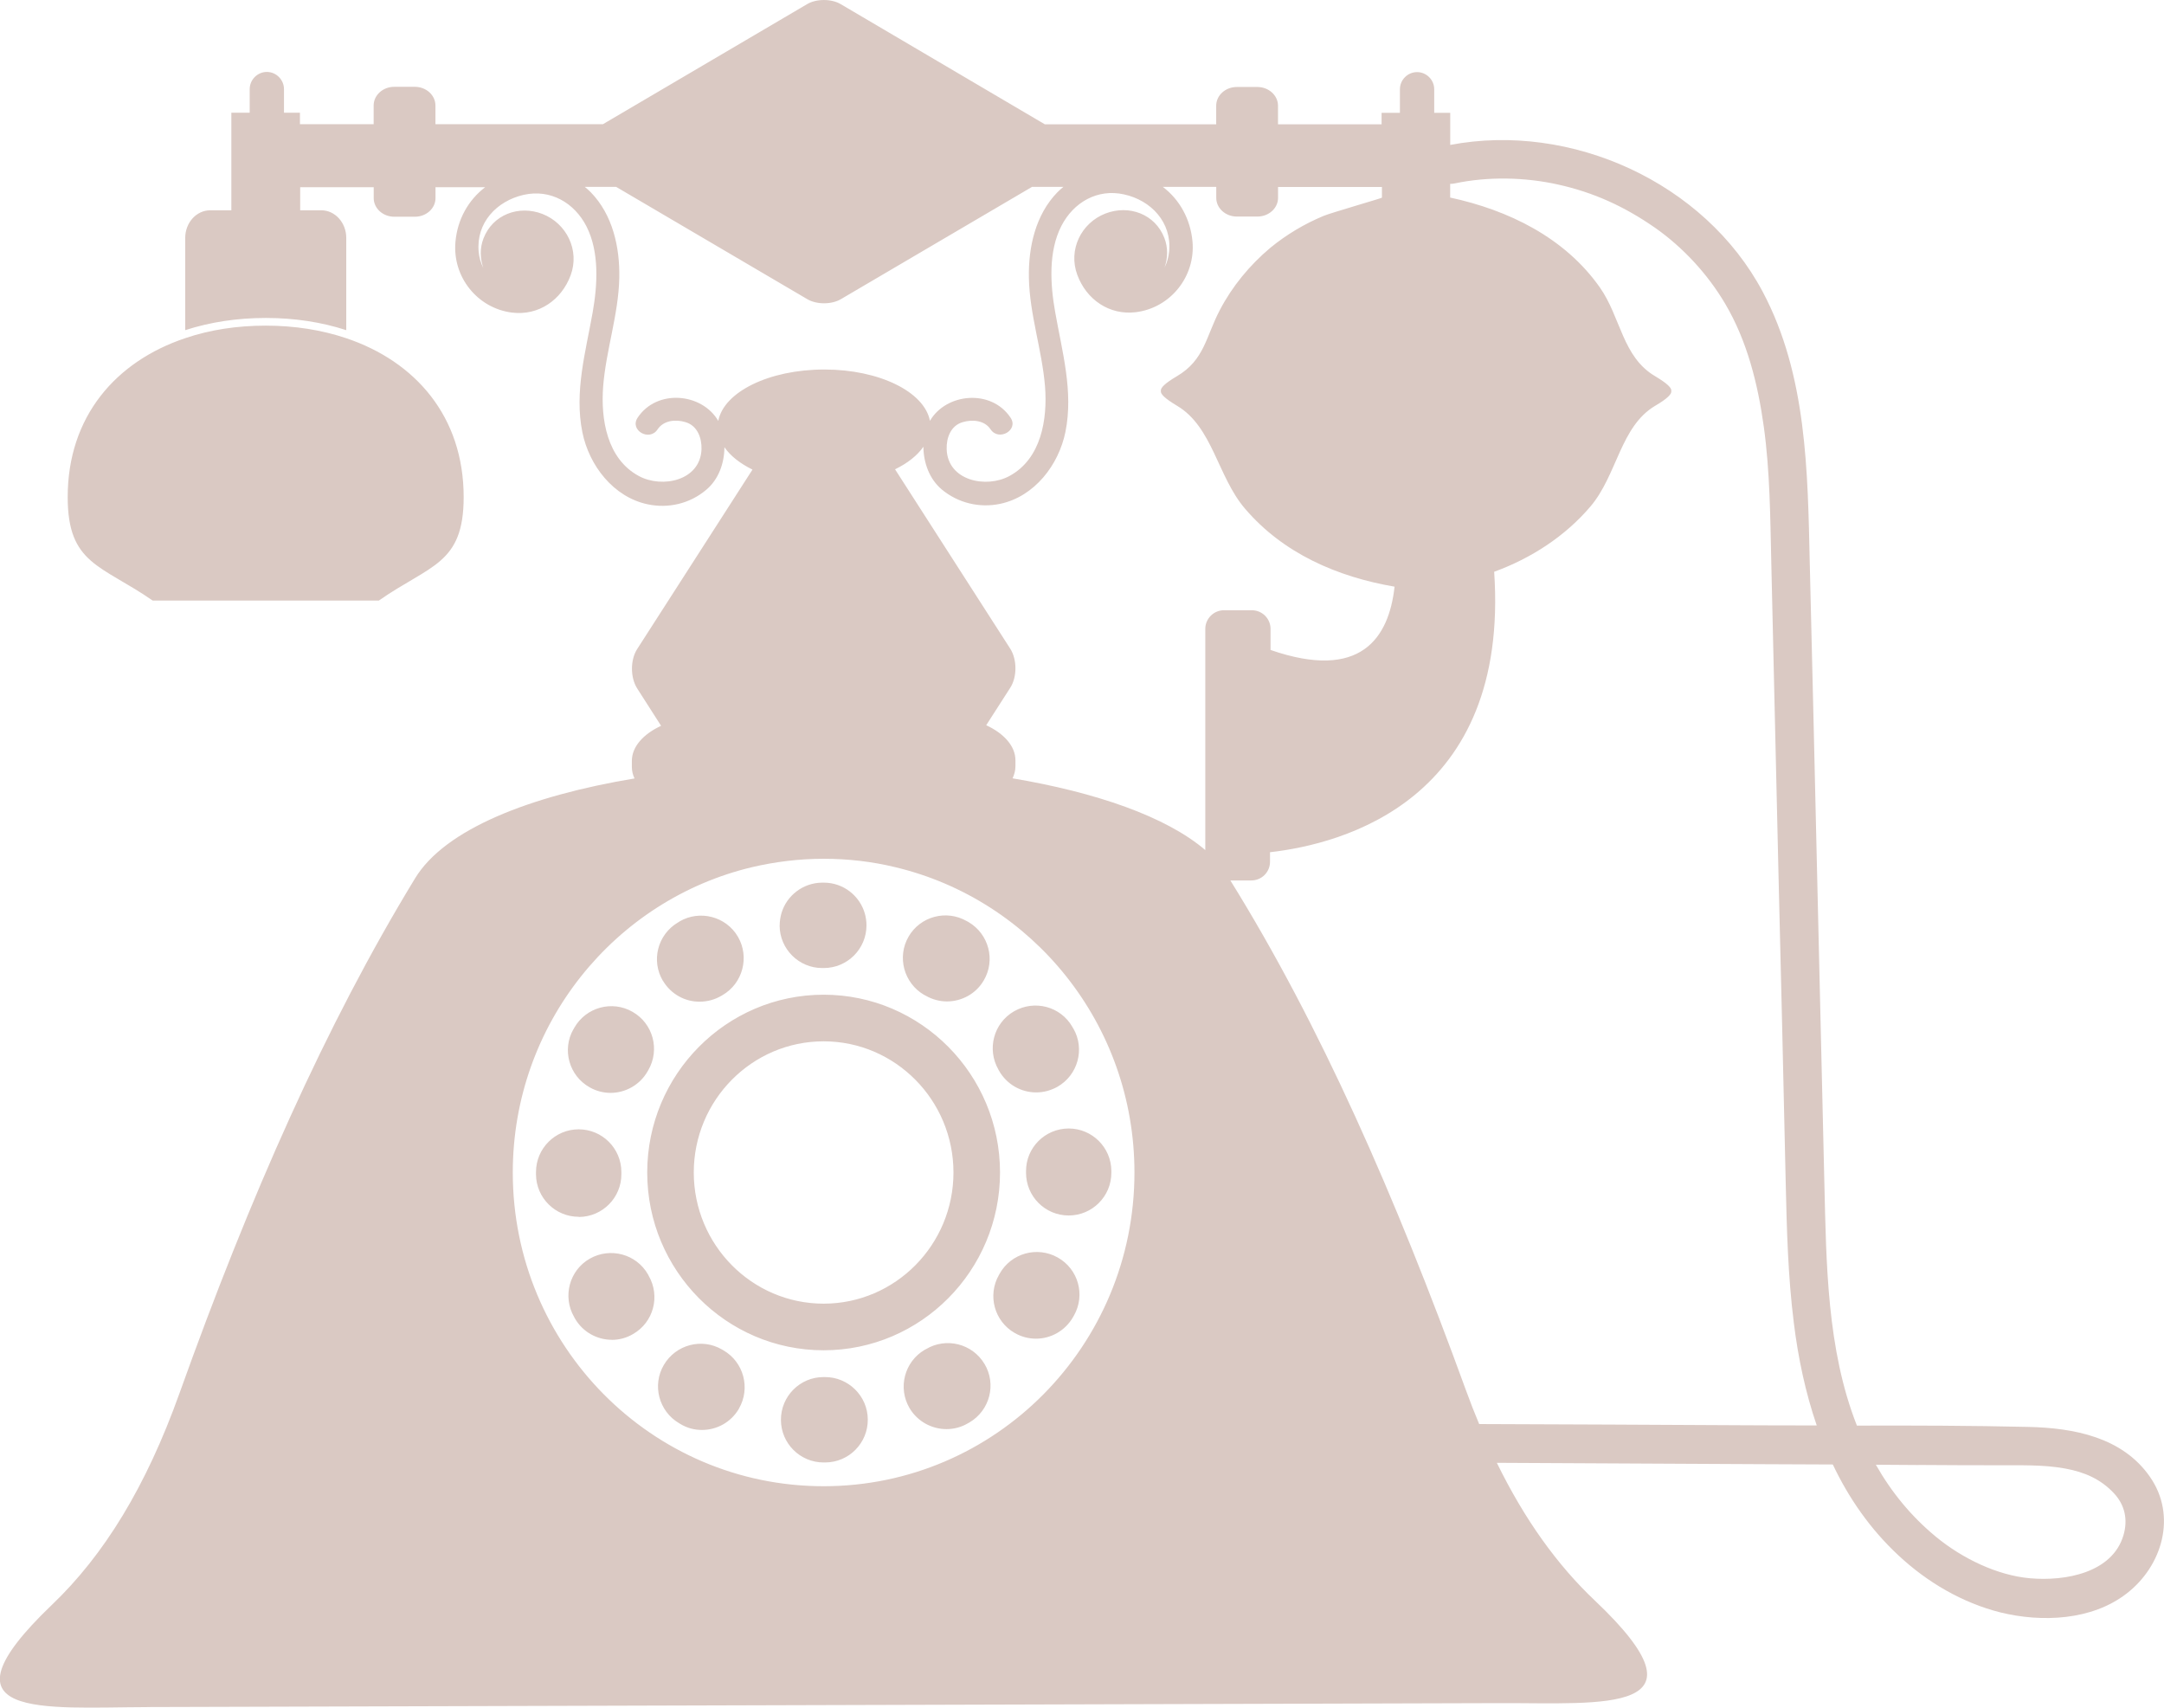 <svg xmlns="http://www.w3.org/2000/svg" id="_&#x30EC;&#x30A4;&#x30E4;&#x30FC;_2" viewBox="0 0 363.48 286.79"><defs><style>.cls-1{fill:#dac9c3;}</style></defs><g id="_&#x30EC;&#x30A4;&#x30E4;&#x30FC;_4"><path class="cls-1" d="M24.68,286.7l113.66-.33,113.66-.33c17.35-.05,36.1,1.93,15.89-17.22-6.31-5.97-11.78-13.56-16.47-23.14,14.95,.07,29.86,.15,44.8,.23l11.63,.05c2.68,5.64,6.26,10.83,11.03,15.27,4.83,4.51,10.73,7.97,17.14,9.58,6.94,1.7,15.32,1.35,21.16-3.16,6.04-4.64,8.5-13.09,3.93-19.63-4.63-6.66-12.8-8.2-20.43-8.37-9.58-.22-19.18-.25-28.78-.22-5.05-12.79-5.14-27.28-5.47-40.79-.4-17.35-.8-34.7-1.22-52.04-.4-17.35-.8-34.69-1.23-52.04-.35-15.41-.48-31.59-7.9-45.55-9.77-18.4-32.21-28.53-52.49-24.67v-5.39h-2.69v-3.96c0-1.58-1.3-2.88-2.88-2.88s-2.88,1.3-2.88,2.88v3.96h-3.08v1.93h-17.4v-3.13c0-1.73-1.56-3.14-3.46-3.14h-3.46c-1.91,0-3.46,1.41-3.46,3.14v3.13h-28.78L141.22,.7c-1.55-.93-4.11-.93-5.66,0l-34.29,20.16h-28.13v-3.14c0-1.73-1.55-3.14-3.46-3.14h-3.46c-1.91,0-3.46,1.41-3.46,3.14v3.14h-12.38v-1.93h-2.68v-3.96c0-1.58-1.31-2.89-2.88-2.89s-2.88,1.31-2.88,2.89v3.96h-3.08v16.39h-3.56c-2.31,0-4.19,2.08-4.19,4.64v15.49c4.16-1.35,8.72-2.05,13.54-2.05s9.37,.7,13.51,2.05v-15.49c0-2.56-1.88-4.64-4.18-4.64h-3.56v-3.88h12.35v1.83c0,1.73,1.55,3.13,3.46,3.13h3.46c1.91,0,3.46-1.4,3.46-3.13v-1.83h8.34c-2.83,2.16-4.66,5.41-4.99,9.18-.53,5.87,3.68,11.15,9.5,11.88,4.49,.55,8.32-2.13,9.85-6.27,1.55-4.19-.66-8.7-4.74-10.3-3.96-1.53-8.35,.1-9.9,4.11-.63,1.63-.58,3.38-.03,4.96-.43-.83-.7-1.78-.78-2.73-.45-4.86,3.03-8.52,7.57-9.55,4.49-1,8.5,1.33,10.53,5.29,2.2,4.31,1.86,9.83,1.05,14.44-1.18,6.67-3.11,13.36-1.73,20.16,1.13,5.57,5.21,10.86,10.93,12.08,3.5,.75,7.12-.1,9.85-2.41,2.11-1.75,3.06-4.49,3.08-7.17,1,1.46,2.63,2.73,4.71,3.76l-19.38,30.16c-1.15,1.81-1.15,4.74,0,6.57l4.03,6.3c-2.98,1.38-4.91,3.51-4.91,5.89v1c0,.68,.15,1.33,.45,1.95-17.57,2.93-31.86,8.52-36.87,16.79-14.99,24.59-27.76,53.47-39.56,86.46-5.61,15.69-12.68,27.2-21.46,35.57-20.13,19.28-1.38,17.2,15.97,17.15Zm297.59-40.66c4.33,.03,8.67,.05,13.01,.05,3.86,.03,7.8-.15,11.61,.55,3.26,.6,5.96,1.78,8.17,4.14,1.86,1.98,2.38,4.46,1.61,7.07-1.86,6.29-9.72,7.75-15.69,7.22-5.51-.48-11.38-3.33-15.77-6.94-4.18-3.44-7.49-7.49-10.13-12.13,2.41,.03,4.79,.03,7.2,.05ZM243.65,30.88c.25,0,.48-.03,.72-.08,5.55-1.17,11.73-1.05,17.27,.18,6.05,1.33,11.23,3.71,16.35,7.27,4.66,3.26,8.84,7.77,11.78,12.76,3.71,6.27,5.5,13.51,6.49,20.66,1.05,7.57,1.08,15.27,1.26,22.89,.2,8.67,.4,17.35,.6,26.02,.4,17.35,.8,34.7,1.23,52.04,.2,8.68,.4,17.35,.59,26.02,.18,7.85,.38,15.72,1.36,23.51,.72,5.87,1.95,11.71,3.85,17.25-4.21,0-8.4,0-12.61-.03-14.69-.08-29.38-.15-44.09-.2-.78-1.85-1.53-3.79-2.26-5.79-11.86-32.59-24.46-61.25-39.53-85.51h3.53c1.73,0,3.13-1.4,3.13-3.13v-1.61c12.19-1.38,40.26-8.72,37.65-47.1,6.17-2.25,11.88-5.92,16.17-10.96,4.51-5.31,5.01-13.44,10.88-16.92,2.05-1.2,2.8-1.98,2.7-2.48,.1-.5-.65-1.25-2.7-2.48-5.52-3.23-5.77-9.9-9.3-14.92-5.89-8.37-15.34-12.98-25.14-15.09v-2.31h.05Zm-39.36,.52v1.83c0,1.73,1.55,3.14,3.46,3.14h3.46c1.9,0,3.46-1.4,3.46-3.14v-1.83h17.45v1.8c0,.08-8.68,2.58-9.8,3.06-3.24,1.35-6.24,3.14-8.95,5.36-3.46,2.91-6.4,6.47-8.48,10.46-2.33,4.41-2.56,8.37-7.2,11.1-2.05,1.21-2.8,1.98-2.7,2.48-.1,.5,.65,1.25,2.7,2.48,6,3.54,6.82,11.93,11.44,17.3,6.42,7.52,15.52,11.45,25.11,13.09-.95,8.65-5.71,15.87-20.83,10.63v-3.54c0-1.73-1.41-3.13-3.14-3.13h-4.68c-1.73,0-3.14,1.41-3.14,3.13v37.15c-6.62-5.66-18.42-9.7-32.37-12.05,.3-.66,.48-1.33,.48-2.03v-1c0-2.38-1.93-4.51-4.91-5.89l4.04-6.29c1.16-1.8,1.16-4.74,0-6.56l-19.35-30.13c2.11-1.03,3.76-2.33,4.76-3.79,.03,2.68,.98,5.39,3.08,7.17,2.73,2.28,6.34,3.16,9.85,2.41,5.74-1.23,9.8-6.52,10.93-12.08,1.37-6.79-.56-13.48-1.73-20.15-.82-4.61-1.16-10.13,1.05-14.44,2.04-3.96,6.05-6.29,10.53-5.29,4.54,1,8.02,4.69,7.57,9.55-.1,.98-.35,1.9-.77,2.73,.55-1.58,.6-3.33-.03-4.96-1.55-4.01-5.94-5.64-9.9-4.11-4.08,1.58-6.29,6.09-4.73,10.3,1.53,4.14,5.36,6.82,9.85,6.27,5.82-.73,10.03-6.02,9.5-11.88-.35-3.76-2.15-7.02-4.99-9.17h8.97v.05Zm-83.65,39.28c-2.73-4.69-10.3-5.41-13.54-.53-1.4,2.11,1.99,4.06,3.36,1.95,1.03-1.53,3.08-1.7,4.69-1.2,2.01,.6,2.74,2.68,2.68,4.56-.2,5.29-6.64,6.59-10.52,4.49-5.37-2.89-6.42-9.55-6-15.04,.48-6.14,2.58-12.06,2.71-18.25,.1-5.14-1.1-10.58-4.79-14.37-.33-.33-.66-.63-1-.9h5.27l32.09,18.85c1.55,.93,4.1,.93,5.66,0l32.09-18.85h5.27c-.35,.28-.68,.58-1,.9-3.69,3.79-4.89,9.23-4.79,14.37,.12,6.19,2.21,12.11,2.71,18.25,.43,5.49-.63,12.16-5.99,15.04-3.88,2.11-10.35,.81-10.53-4.49-.07-1.9,.67-3.98,2.69-4.56,1.6-.48,3.66-.33,4.68,1.2,1.38,2.08,4.77,.13,3.36-1.95-3.24-4.88-10.84-4.13-13.54,.53-.93-4.87-8.5-8.62-17.7-8.62h-.05c-9.3,0-16.87,3.78-17.8,8.62Zm5.72,74.95c3.86-.9,7.87-1.4,11.98-1.4s8.14,.47,11.98,1.4c23.06,5.46,40.23,26.35,40.23,51.29,0,29.1-23.36,52.69-52.21,52.69s-52.21-23.59-52.21-52.69c0-24.92,17.17-45.83,40.23-51.29Zm-17.65,51.29c0,16.47,13.28,29.86,29.63,29.86s29.63-13.39,29.63-29.86-13.29-29.86-29.63-29.86-29.63,13.39-29.63,29.86Zm29.63-22.03c12.03,0,21.81,9.88,21.81,22.03s-9.78,22.03-21.81,22.03-21.81-9.88-21.81-22.03,9.78-22.03,21.81-22.03Zm41.16,14.64c3.94,0,7.15,3.18,7.17,7.14v.3c0,3.96-3.21,7.17-7.17,7.17s-7.16-3.21-7.16-7.17v-.25c-.03-3.96,3.18-7.17,7.14-7.19h.02Zm.88,31.41l-.15,.28c-1.33,2.3-3.74,3.61-6.21,3.61-1.21,0-2.44-.3-3.57-.95-3.43-1.95-4.63-6.34-2.65-9.77l.1-.18c1.93-3.46,6.31-4.67,9.75-2.74,3.46,1.93,4.69,6.29,2.74,9.75Zm-15.02,8.12c2.04,3.41,.91,7.8-2.51,9.83l-.27,.15c-1.13,.67-2.38,.98-3.61,.98-2.46,0-4.87-1.28-6.2-3.53-2-3.41-.85-7.8,2.56-9.8l.2-.1c3.39-2.03,7.8-.93,9.83,2.48Zm-12.76-71.74c1.98-3.43,6.37-4.59,9.8-2.61l.28,.15c3.41,2.01,4.57,6.39,2.56,9.8-1.33,2.28-3.74,3.53-6.19,3.53-1.23,0-2.48-.33-3.63-1l-.2-.1c-3.4-1.98-4.59-6.37-2.61-9.78Zm15.11,22.33c-1.98-3.43-.82-7.82,2.61-9.8,3.44-1.98,7.82-.83,9.8,2.61,.05,.1,.1,.2,.18,.3,1.96,3.43,.75,7.82-2.71,9.78-1.13,.62-2.33,.93-3.54,.93-2.5,0-4.91-1.3-6.24-3.63l-.11-.18Zm-56.35-14.89c-2.04-3.41-.91-7.8,2.51-9.83,.1-.05,.2-.1,.28-.18,3.4-1.98,7.82-.83,9.8,2.58,1.98,3.41,.82,7.82-2.59,9.8l-.17,.1c-1.15,.68-2.41,1-3.66,1-2.43,.03-4.81-1.23-6.16-3.48Zm19.6-9.3c0-.75,.11-1.45,.31-2.13,.88-2.93,3.61-5.06,6.81-5.09h.3c3.28,0,6.04,2.21,6.89,5.21,.17,.63,.27,1.28,.27,1.96,0,3.96-3.21,7.17-7.17,7.17h-.28c-3.91,0-7.12-3.19-7.14-7.12Zm-34.64,17.42l.15-.28c1.96-3.43,6.34-4.64,9.78-2.66,3.43,1.95,4.63,6.34,2.65,9.78l-.1,.17c-1.3,2.33-3.76,3.66-6.24,3.66-1.18,0-2.41-.3-3.51-.93-3.46-1.93-4.69-6.32-2.74-9.75Zm6.47,52.14c-2.48,0-4.89-1.28-6.22-3.58l-.15-.28c-1.96-3.43-.78-7.82,2.65-9.77,3.44-1.95,7.82-.78,9.78,2.66l.1,.2c1.99,3.44,.83,7.82-2.61,9.8-1.1,.65-2.33,.98-3.56,.98Zm-5.59-20.66c-3.93,0-7.14-3.18-7.17-7.11v-.4c0-3.96,3.21-7.18,7.17-7.18s7.17,3.21,7.17,7.18v.32c.03,3.96-3.16,7.19-7.12,7.22-.02-.03-.04-.03-.04-.03Zm48.56,34.04c.03,3.96-3.16,7.19-7.12,7.22h-.3c-3.96,0-7.17-3.21-7.17-7.17s3.21-7.17,7.14-7.17h.23c3.93-.03,7.2,3.16,7.22,7.12Zm-21.63-1.83c-1.33,2.31-3.74,3.59-6.22,3.59-1.23,0-2.46-.3-3.59-.98l-.25-.15c-3.41-2-4.57-6.4-2.56-9.8,2.01-3.41,6.39-4.57,9.8-2.56l.2,.12c3.4,1.96,4.59,6.35,2.61,9.78ZM11.37,83.49c0-13.54,8.1-22.79,19.73-26.69,4.14-1.41,8.7-2.11,13.54-2.11s9.4,.73,13.51,2.11c11.63,3.91,19.73,13.16,19.73,26.69,0,11.31-5.64,11.36-14.24,17.37H25.64c-8.65-5.99-14.27-6.07-14.27-17.37Z"></path></g></svg>